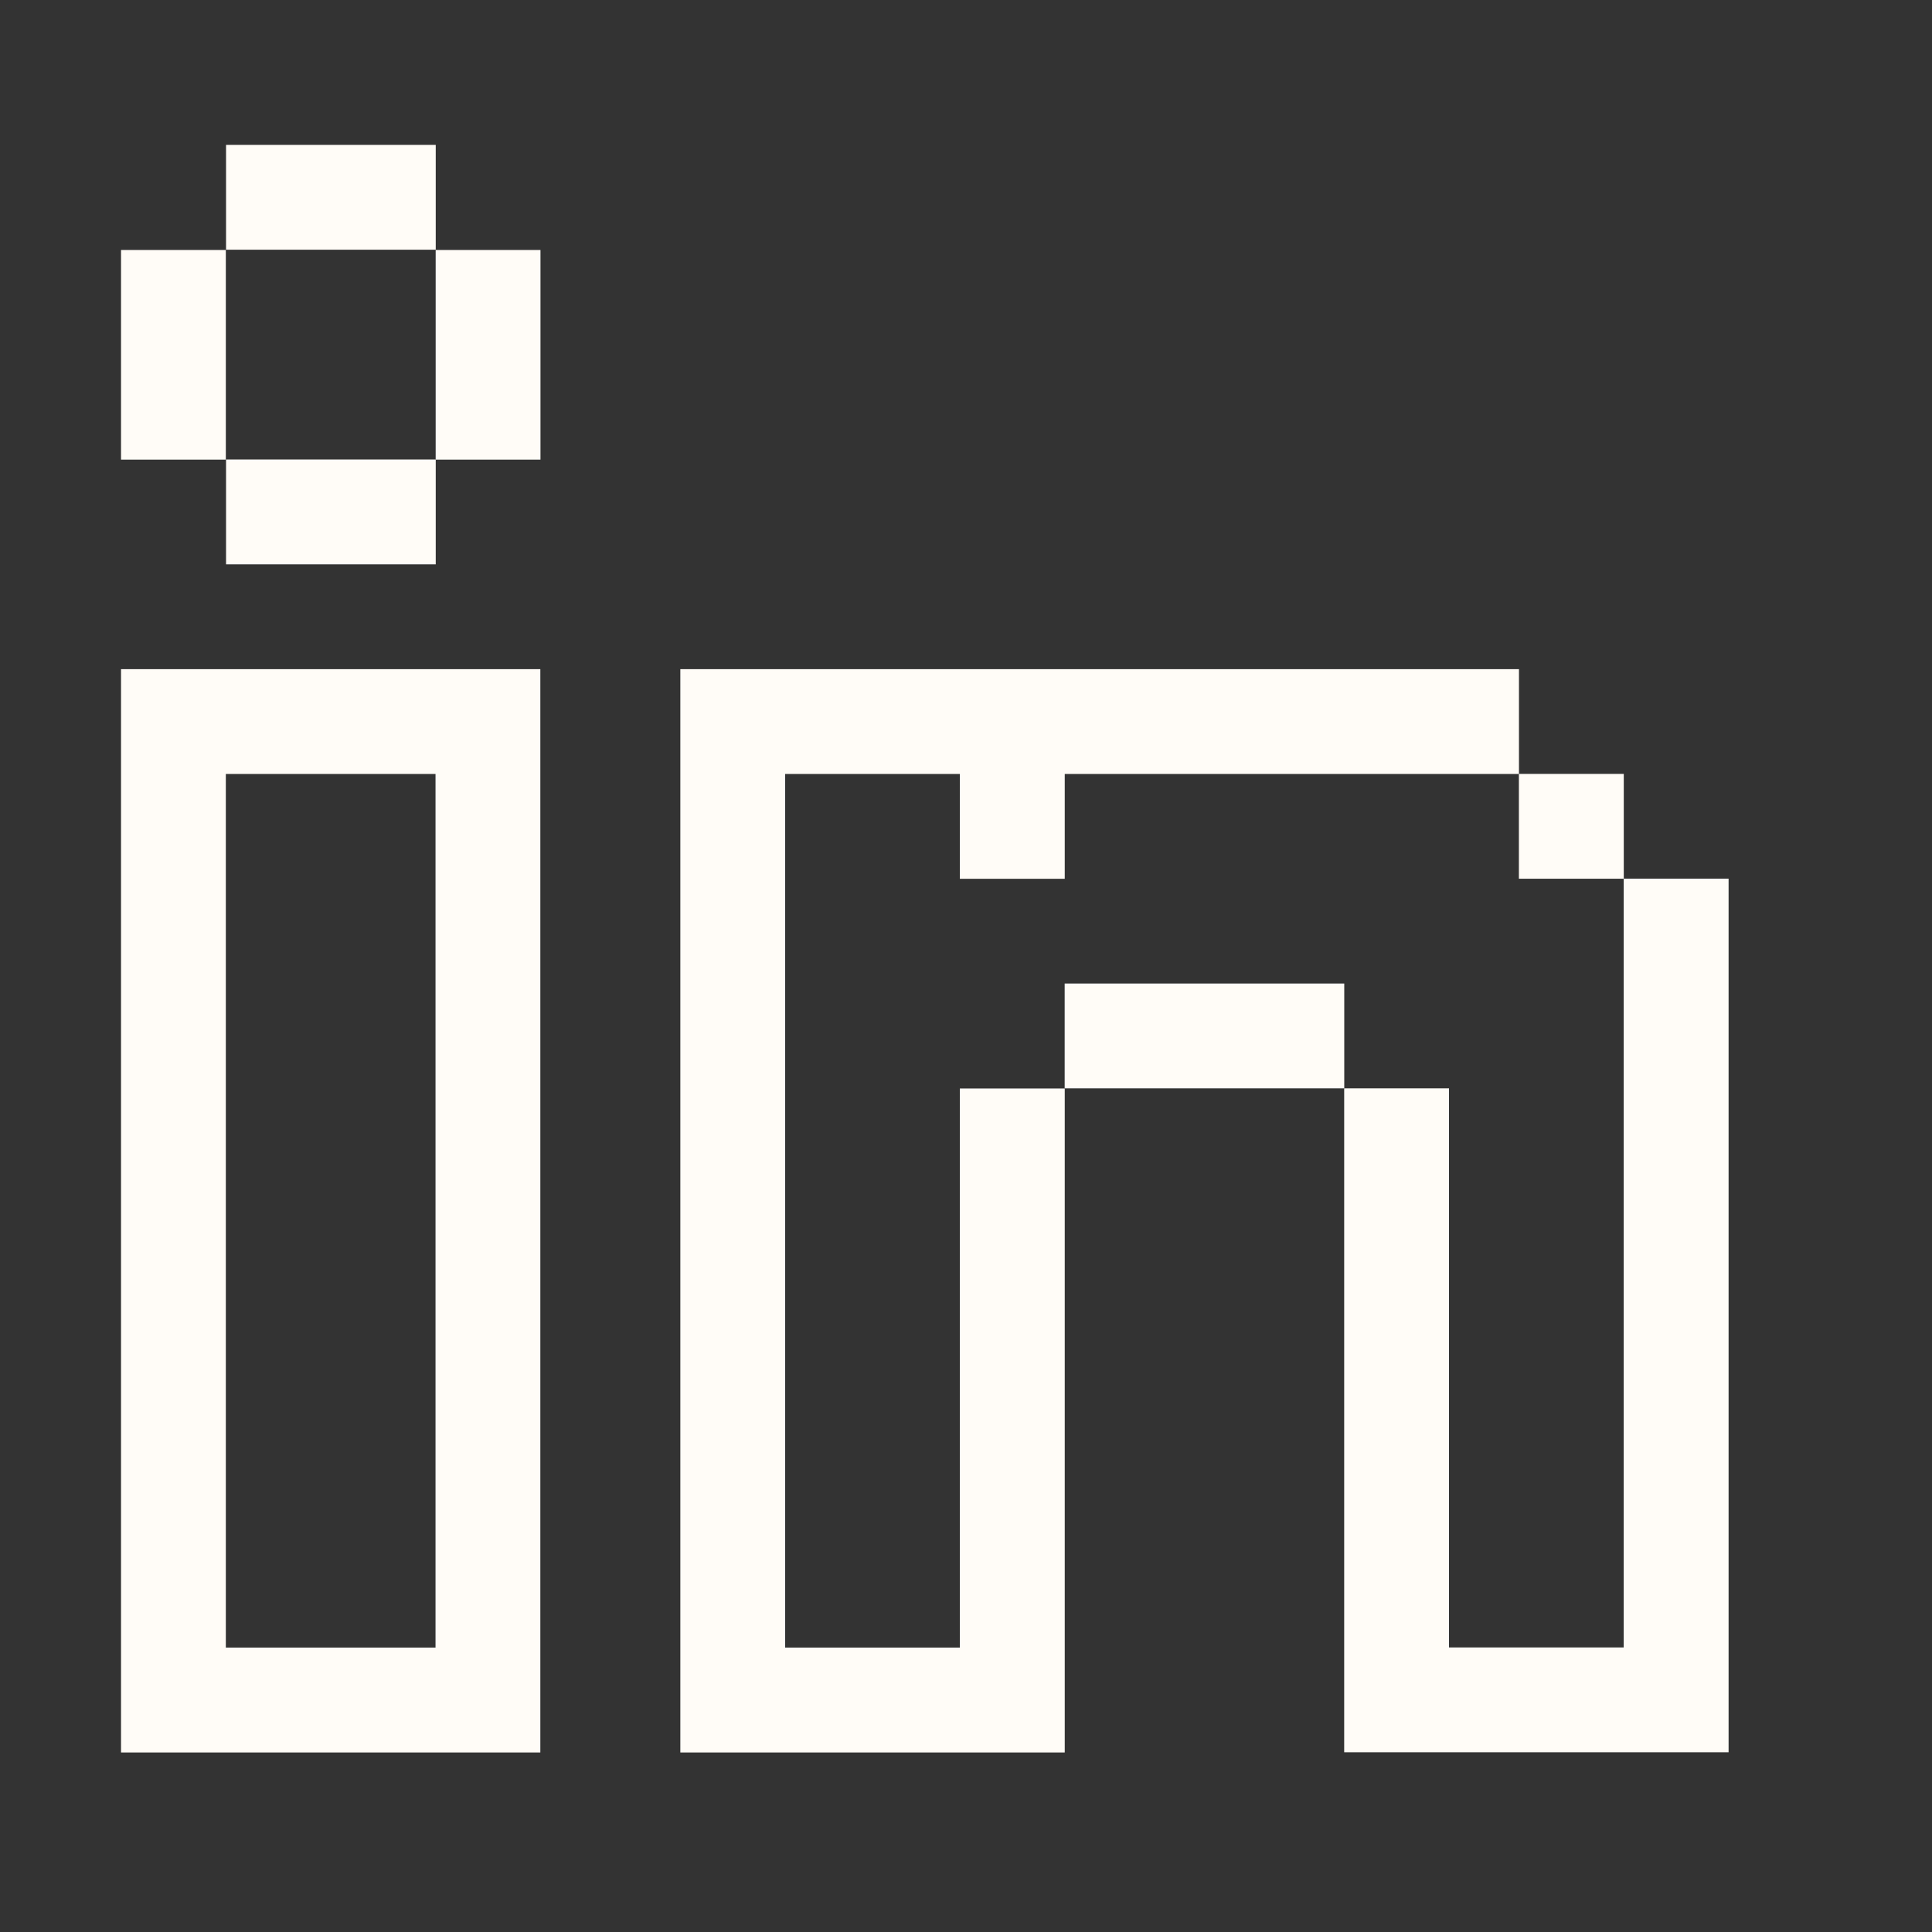 <svg width="28" height="28" viewBox="0 0 28 28" fill="none" xmlns="http://www.w3.org/2000/svg">
<rect x="0" y="0" width="28" height="28" fill="#333333" stroke="none"/>
<g clip-path="url(#clip0_1_1446)">
<path d="M9.86 9.698V25.398H15.431V15.775H13.911V23.878H11.379V11.217H13.911V12.736H15.431V11.217H22.014V9.698H9.86Z" fill="#FFFCF7"/>
<path d="M23.532 12.734V23.876H21V15.773H19.481V25.395H25.052V12.734H23.532Z" fill="#FFFCF7"/>
<path d="M1.754 9.698V25.398H7.831V9.698H1.754ZM6.312 23.878H3.273V11.217H6.312V23.878Z" fill="#FFFCF7"/>
<path d="M6.315 2.1H3.276V3.619H6.315V2.1Z" fill="#FFFCF7"/>
<path d="M6.315 6.659H3.276V8.179H6.315V6.659Z" fill="#FFFCF7"/>
<path d="M3.273 3.623H1.754V6.661H3.273V3.623Z" fill="#FFFCF7"/>
<path d="M7.833 3.623H6.314V6.661H7.833V3.623Z" fill="#FFFCF7"/>
<path d="M23.533 11.216H22.013V12.735H23.533V11.216Z" fill="#FFFCF7"/>
<path d="M19.482 14.254H15.43V15.773H19.482V14.254Z" fill="#FFFCF7"/>
</g>
<defs>
<clipPath id="clip0_1_1446">
<rect width="28" height="28" fill="white"/>
</clipPath>
</defs>
</svg>
